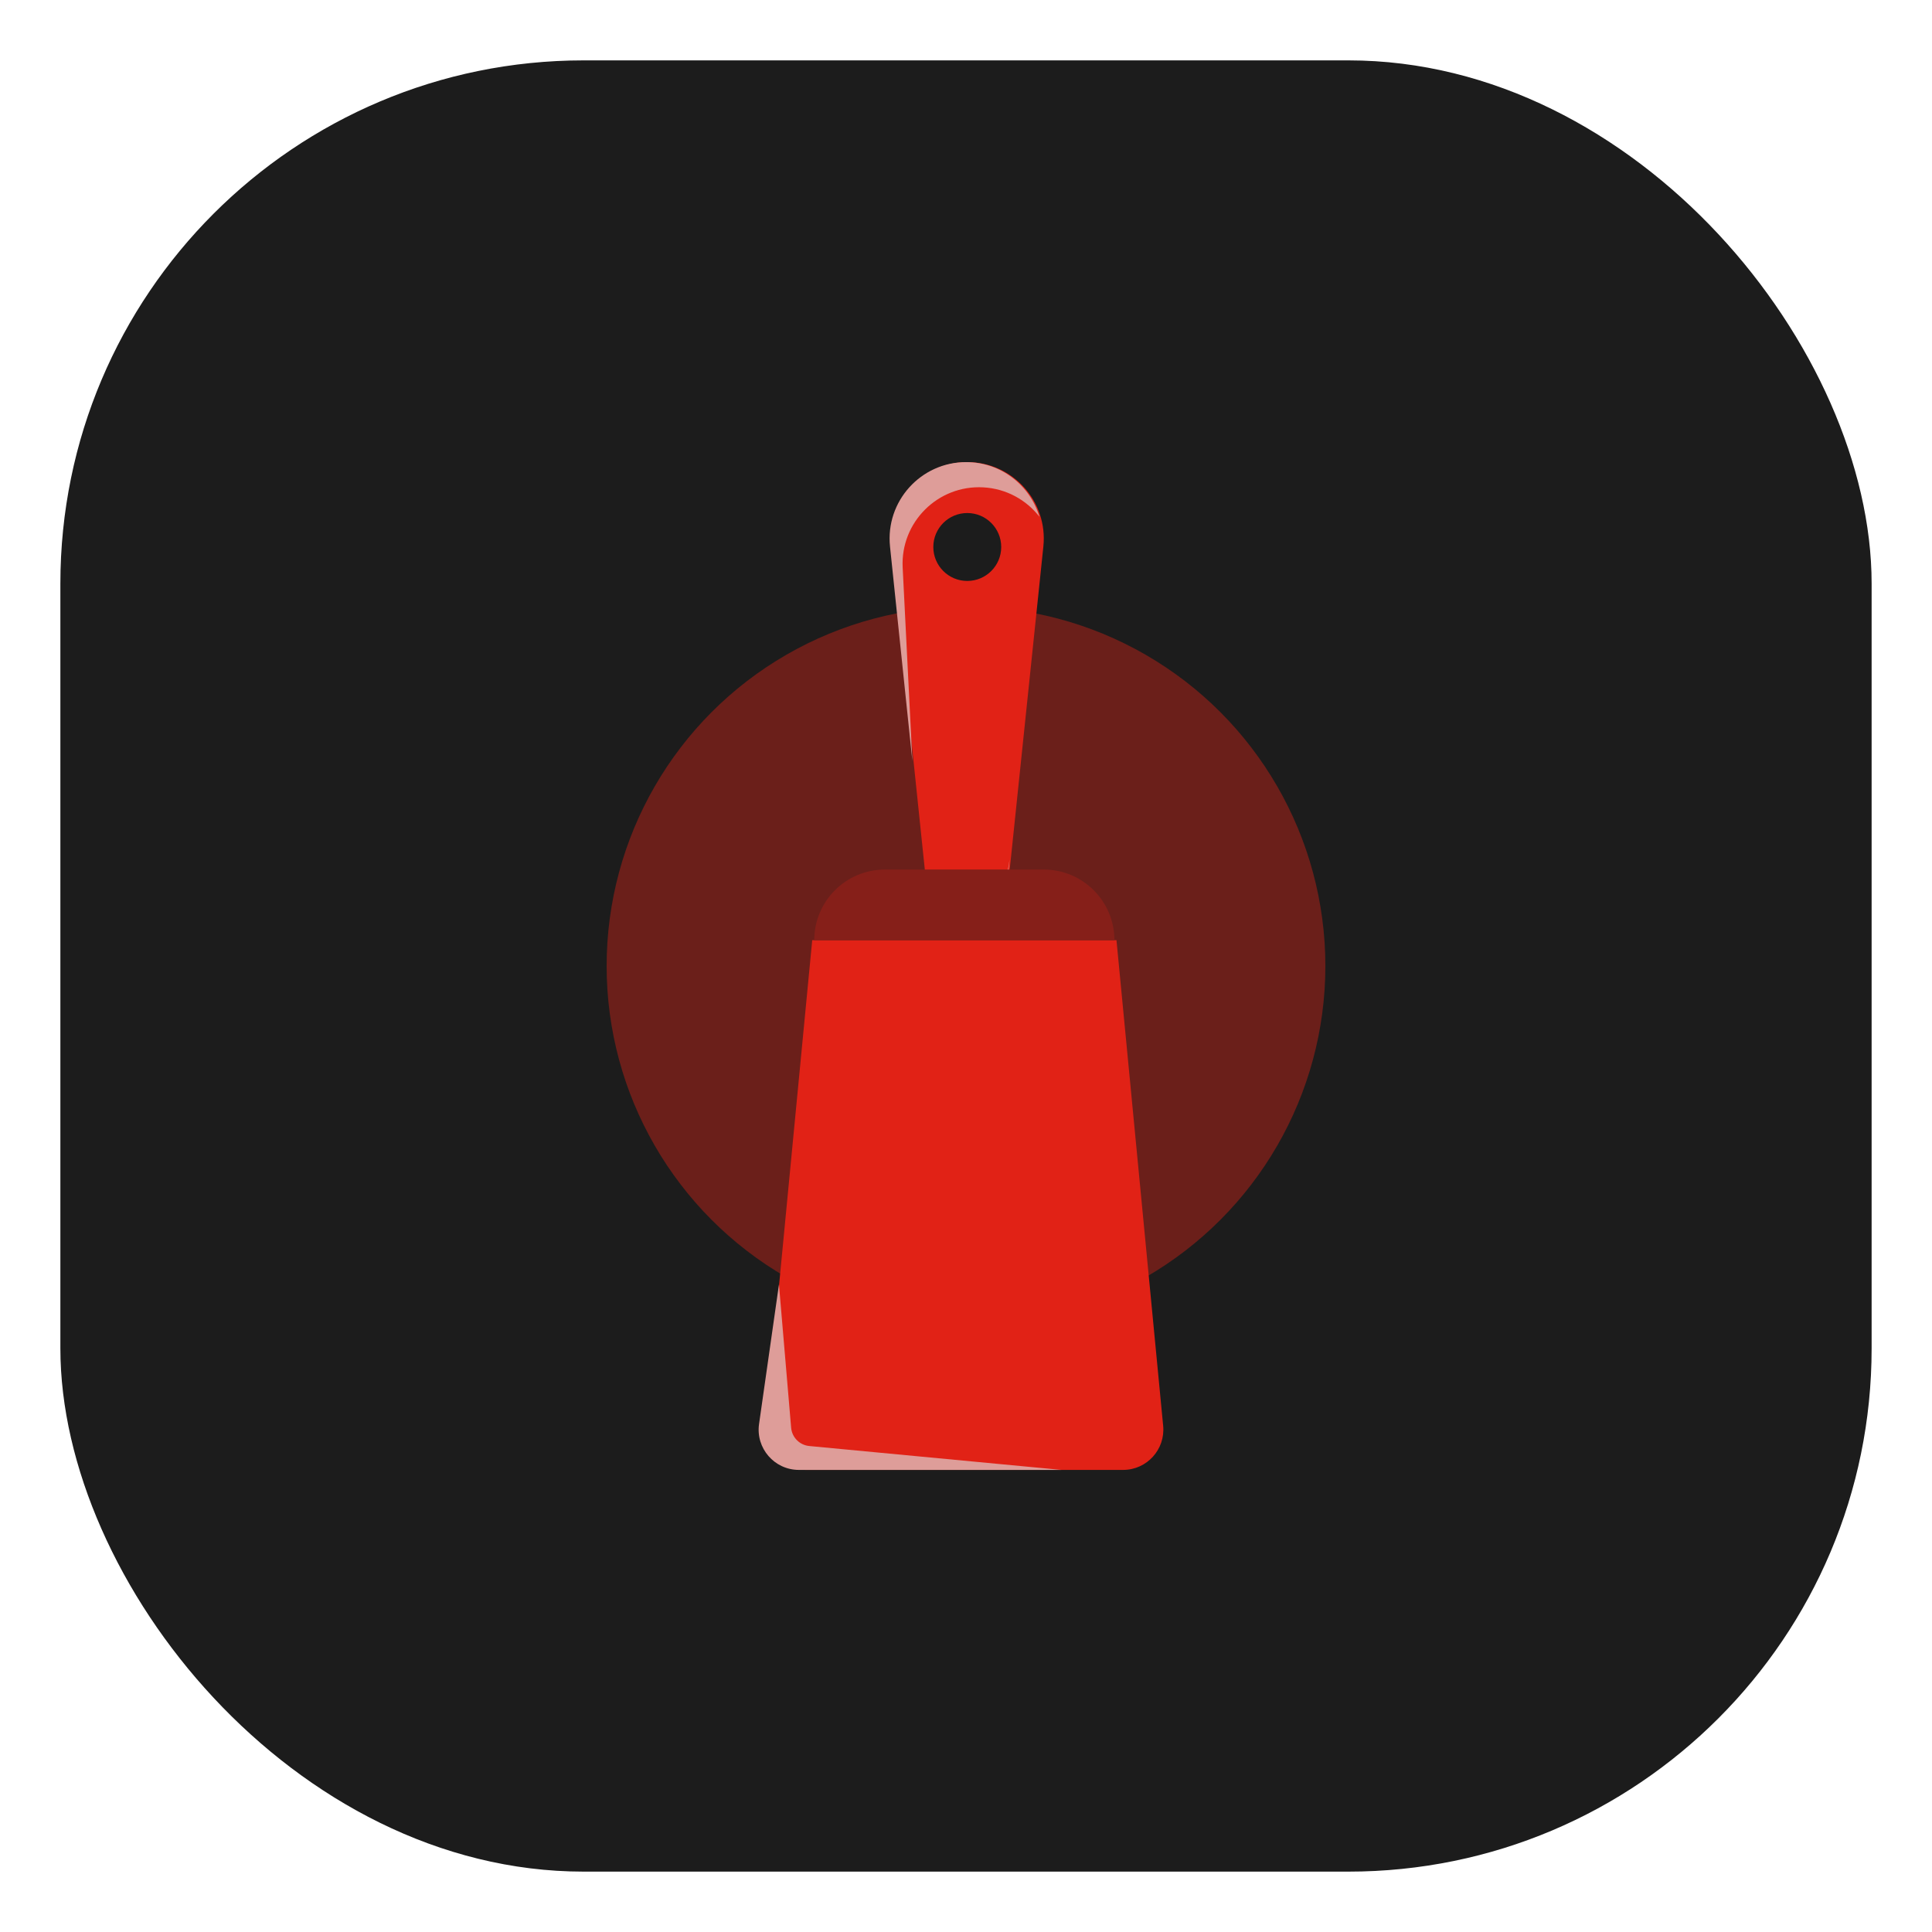 <?xml version="1.0" encoding="UTF-8"?> <svg xmlns="http://www.w3.org/2000/svg" width="96" height="96" viewBox="0 0 96 96" fill="none"> <rect x="3" y="3" width="90" height="90" rx="26" fill="#1C1C1C"></rect> <g opacity="0.4" filter="url(#filter0_f_129_1717)"> <circle cx="48" cy="48" r="17.857" fill="#E12216"></circle> </g> <path d="M57.797 70.847C57.91 72.022 56.986 73.039 55.806 73.039L40.03 73.039C38.85 73.039 37.926 72.022 38.039 70.847L40.359 46.718L55.477 46.718L57.797 70.847Z" fill="#E12216"></path> <path d="M52.744 73.039L39.696 73.039C38.479 73.039 37.544 71.961 37.717 70.756L38.706 63.826L39.311 70.941C39.352 71.423 39.731 71.806 40.213 71.852L52.744 73.039Z" fill="#DE9D99"></path> <path d="M55.375 46.718L40.46 46.718C40.46 44.78 42.031 43.208 43.969 43.208L51.866 43.208C53.804 43.208 55.375 44.78 55.375 46.718Z" fill="#861F19"></path> <path fill-rule="evenodd" clip-rule="evenodd" d="M45.954 43.208L50.172 43.208L51.844 27.157C52.078 24.914 50.319 22.962 48.063 22.962C45.808 22.962 44.049 24.914 44.282 27.157L45.954 43.208ZM48.063 25.492C47.131 25.492 46.376 26.248 46.376 27.18C46.376 28.111 47.131 28.867 48.063 28.867C48.995 28.867 49.75 28.111 49.75 27.18C49.75 26.248 48.995 25.492 48.063 25.492Z" fill="#E12216"></path> <path fill-rule="evenodd" clip-rule="evenodd" d="M50.087 43.208L50.114 43.208L50.167 42.706L50.087 43.208ZM51.65 25.678C51.186 24.12 49.743 22.962 48.005 22.962C45.75 22.962 43.991 24.914 44.224 27.157L45.337 37.837L44.853 28.203C44.739 25.95 46.601 24.095 48.853 24.216C50.005 24.278 51.001 24.843 51.65 25.678Z" fill="#DE9D99"></path> <defs> <filter id="filter0_f_129_1717" x="0.143" y="0.143" width="95.715" height="95.714" filterUnits="userSpaceOnUse" color-interpolation-filters="sRGB"> <feFlood flood-opacity="0" result="BackgroundImageFix"></feFlood> <feBlend mode="normal" in="SourceGraphic" in2="BackgroundImageFix" result="shape"></feBlend> <feGaussianBlur stdDeviation="15" result="effect1_foregroundBlur_129_1717"></feGaussianBlur> </filter> </defs> </svg> 